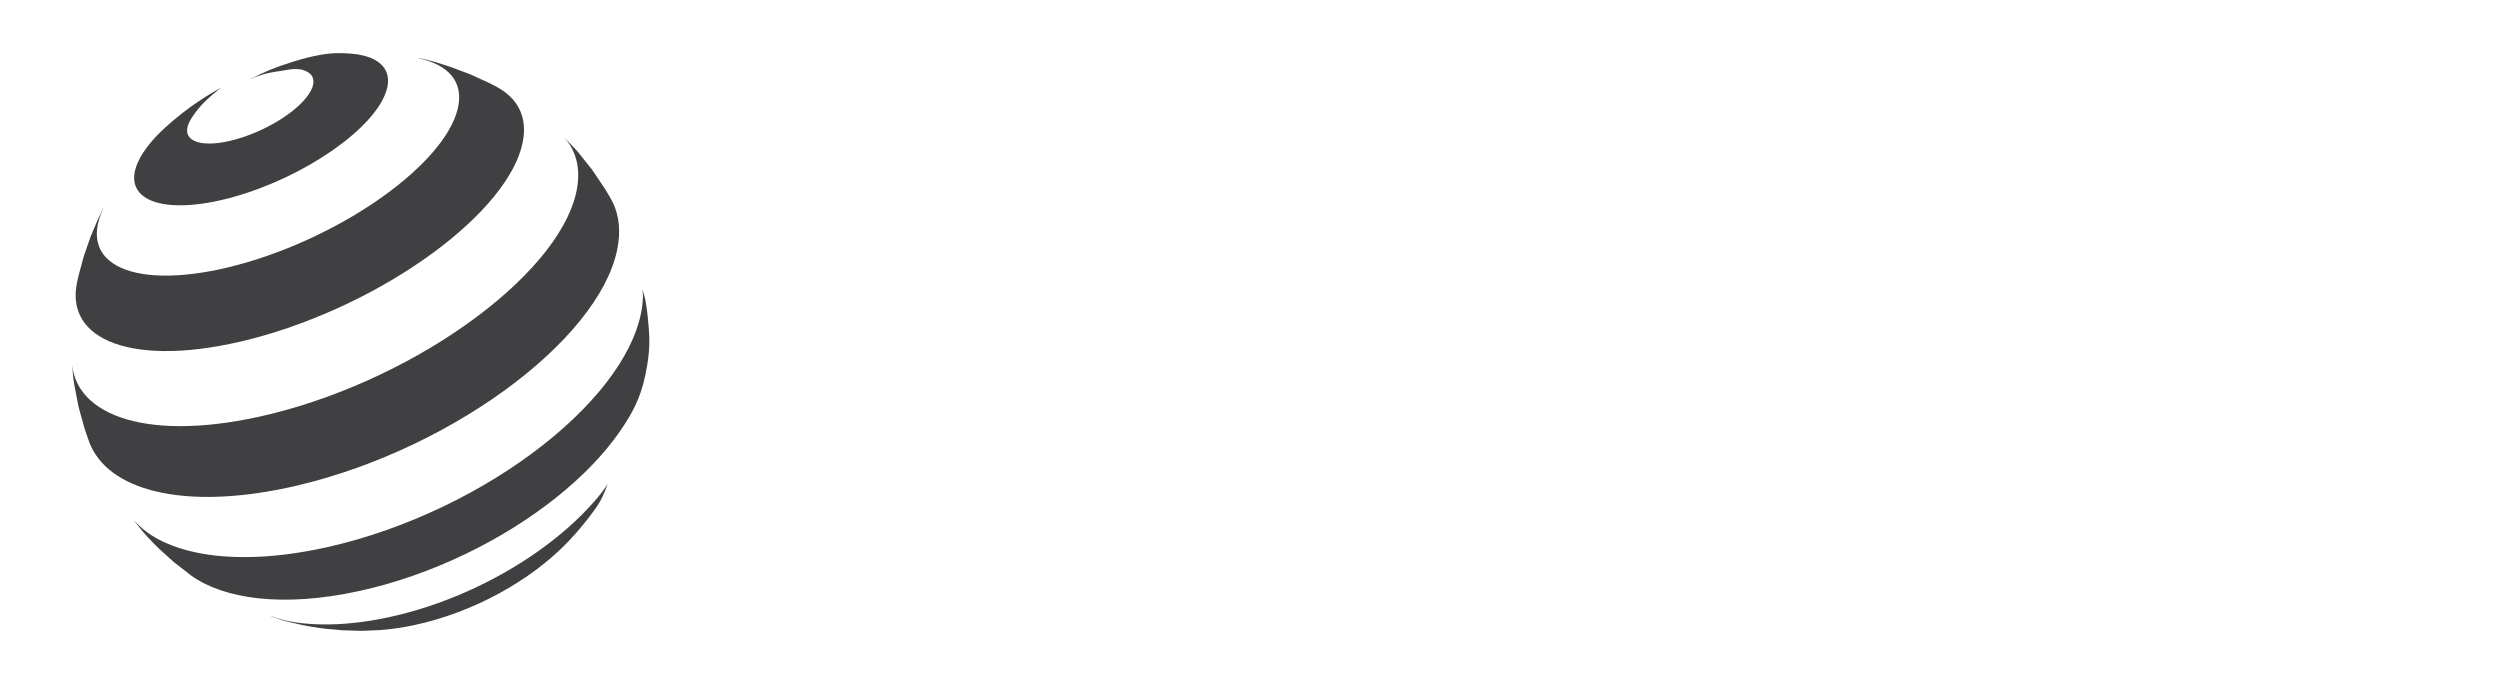 <svg xmlns="http://www.w3.org/2000/svg" xmlns:xlink="http://www.w3.org/1999/xlink" xmlns:serif="http://www.serif.com/" width="100%" height="100%" viewBox="0 0 352 96" xml:space="preserve" style="fill-rule:evenodd;clip-rule:evenodd;stroke-linejoin:round;stroke-miterlimit:2;">    <g transform="matrix(0.346,0,0,0.346,-312.388,-102.29)">        <path d="M1150.08,492.783C1150.08,492.783 1148.49,497.124 1147.05,499.682C1145.71,502.059 1143.08,505.431 1143.08,505.431C1143.08,505.431 1142.21,506.586 1141.63,507.312C1140.03,509.368 1137.36,512.462 1137.36,512.462L1133.78,516.345C1130.09,520.174 1125.87,523.867 1121.23,527.346C1116.57,530.83 1111.49,534.089 1106.11,537.032C1100.72,539.97 1095.03,542.591 1089.16,544.794C1083.31,546.996 1077.28,548.784 1071.21,550.061C1070.01,550.314 1068.83,550.548 1067.65,550.752C1066.49,550.962 1065.33,551.147 1064.18,551.308C1063.04,551.474 1061.91,551.62 1060.8,551.737C1059.68,551.858 1058.59,551.961 1057.5,552.039L1050.87,552.321L1049.41,552.331L1042.32,552.131L1035.11,551.478C1035.11,551.478 1033.88,551.322 1033.09,551.215C1030.09,550.791 1028.4,550.509 1025.44,549.895C1022.43,549.271 1017.77,548.034 1017.77,548.034L1013.91,546.738L1012.85,546.226C1015.58,547.293 1019.14,548.297 1022.67,548.833C1026.22,549.378 1030.01,549.681 1034.02,549.739C1038.06,549.793 1042.31,549.598 1046.75,549.125C1051.21,548.657 1055.86,547.917 1060.68,546.889C1071.72,544.54 1082.65,540.896 1093.04,536.272C1103.43,531.648 1113.2,526.075 1121.95,519.882C1130.64,513.723 1138.26,506.99 1144.43,499.998C1146.57,497.582 1148.32,495.389 1150.11,492.685C1150.18,492.597 1150.08,492.783 1150.08,492.783ZM1164.29,413.491C1164.41,413.563 1165.49,417.741 1165.49,417.741C1165.49,417.741 1166.24,422.243 1166.51,425.142C1167.21,432.47 1167.44,436.752 1166.26,444.022C1164.45,455.252 1161.53,461.869 1155.23,471.019C1148.82,480.334 1139.92,489.558 1129.18,498.118C1118.32,506.766 1105.68,514.659 1091.98,521.227C1078.28,527.79 1063.65,532.96 1048.9,536.175C1041.25,537.837 1033.98,538.884 1027.15,539.362C1020.38,539.839 1014.06,539.742 1008.27,539.133C1002.52,538.528 997.305,537.413 992.671,535.844C988.082,534.29 984.072,532.282 980.681,529.875L973.567,524.336L967.633,518.986C967.633,518.986 963.589,515.035 961.241,512.291C959.766,510.573 957.72,507.882 957.231,507.236L957.124,507.093C959.862,510.235 963.233,512.944 967.467,515.176C972.418,517.792 978.332,519.731 985.129,520.94C992.014,522.148 999.77,522.596 1008.3,522.187C1016.91,521.768 1026.28,520.482 1036.25,518.236C1052.27,514.635 1068.19,508.959 1083.14,501.797C1098.08,494.649 1111.89,486.098 1123.75,476.787C1135.49,467.574 1145.21,457.713 1152.22,447.807C1159.09,438.092 1163.31,428.411 1164.3,419.324C1164.4,418.345 1164.47,417.385 1164.5,416.435C1164.53,415.495 1164.38,414.472 1164.29,413.609C1164.28,413.527 1164.28,413.49 1164.29,413.49L1164.29,413.491ZM1138.12,357.568L1143.88,364.799L1149.1,372.565L1151.44,376.526C1152.14,377.764 1152.73,379.05 1153.22,380.404C1153.7,381.759 1154.08,383.172 1154.35,384.648C1154.61,386.124 1154.77,387.669 1154.8,389.267C1154.82,390.87 1154.73,392.531 1154.51,394.256C1153.38,403.143 1148.98,412.673 1141.89,422.281C1134.66,432.094 1124.69,441.912 1112.7,451.125C1100.58,460.446 1086.51,469.055 1071.32,476.319C1056.11,483.589 1039.96,489.421 1023.74,493.231C1012.19,495.945 1001.47,497.416 991.794,497.772C982.239,498.118 973.742,497.367 966.468,495.647C959.306,493.952 953.352,491.326 948.738,487.881C944.207,484.505 940.976,480.339 939.169,475.52L937.337,470.258L934.833,461.254L933.079,452.177L932.713,449.624L932.206,444.513C932.143,444.026 932.226,444.513 932.226,444.513C932.874,449.386 934.906,453.649 938.277,457.196C942.058,461.171 947.481,464.246 954.37,466.268C961.381,468.324 969.893,469.289 979.677,468.991C989.611,468.699 1000.81,467.12 1013.02,464.114C1028.31,460.358 1043.56,454.764 1057.94,447.9C1072.32,441.035 1085.67,432.976 1097.22,424.298C1108.65,415.718 1118.21,406.617 1125.23,397.569C1132.1,388.692 1136.47,379.922 1137.76,371.785C1138.12,369.5 1138.23,367.332 1138.1,365.281C1137.98,363.24 1137.61,361.315 1137.03,359.503C1136.45,357.705 1135.66,356.024 1134.67,354.46C1134.05,353.495 1133.37,352.603 1132.6,351.726L1132.6,351.697L1137.39,356.73L1138.12,357.568ZM944.742,380.845C944.707,380.917 944.625,381.094 944.625,381.094C942.159,386.56 941.662,391.326 942.929,395.262C944.225,399.331 947.407,402.507 952.216,404.651C957.112,406.829 963.68,407.925 971.656,407.784C979.734,407.643 989.22,406.23 999.764,403.394C1010.39,400.534 1021.01,396.529 1031.06,391.745C1041.11,386.965 1050.5,381.445 1058.72,375.569C1066.87,369.732 1073.82,363.583 1079.06,357.493C1084.23,351.485 1087.71,345.57 1089.08,340.089C1089.78,337.258 1089.88,334.686 1089.44,332.381C1089,330.101 1088.03,328.089 1086.58,326.349C1085.14,324.625 1083.25,323.168 1080.93,321.994C1079.37,321.199 1077.63,320.532 1075.72,319.996L1072.87,319.226C1074.1,319.406 1074.8,319.538 1075.72,319.772C1075.72,319.772 1078.5,320.459 1080.26,320.966C1082.8,321.692 1086.69,323.051 1086.69,323.051L1094.44,325.964L1102.08,329.477L1104.77,330.871C1106.9,332.001 1108.78,333.317 1110.34,334.817C1111.92,336.328 1113.2,338.023 1114.15,339.899C1115.1,341.794 1115.72,343.87 1115.97,346.131C1116.23,348.411 1116.1,350.871 1115.57,353.512C1114.18,360.489 1110.1,368.017 1103.86,375.656C1097.52,383.433 1088.98,391.267 1078.86,398.683C1068.63,406.171 1056.88,413.173 1044.27,419.18C1031.65,425.192 1018.3,430.167 1004.93,433.607C992.982,436.686 982.141,438.26 972.708,438.474C963.417,438.689 955.548,437.587 949.365,435.336C943.29,433.134 938.861,429.831 936.274,425.582C933.74,421.421 932.99,416.369 934.208,410.561L934.749,408.091L936.961,399.881L939.718,391.944L942.559,385.235L945.166,379.764L944.742,380.845ZM944.742,380.845L944.732,380.87C944.765,380.797 944.761,380.804 944.742,380.845ZM1060.13,332.448C1058.99,336.204 1056.41,340.258 1052.71,344.361C1048.97,348.502 1044.09,352.682 1038.41,356.658C1032.71,360.648 1026.23,364.415 1019.33,367.694C1012.42,370.978 1005.13,373.76 997.829,375.796C990.57,377.823 984.021,378.91 978.413,379.139C972.859,379.368 968.24,378.759 964.766,377.404C961.336,376.069 959.027,374.008 958.013,371.314C957.014,368.654 957.297,365.379 959.012,361.574C959.528,360.424 960.162,359.26 960.907,358.086C961.648,356.916 962.491,355.737 963.436,354.553C964.376,353.369 965.414,352.185 966.54,351.006C967.655,349.822 968.869,348.648 970.155,347.474L973.624,344.434L977.03,341.681L980.26,339.25L983.49,336.989L986.662,334.908L989.746,333.038L992.801,331.303C992.801,331.303 986.613,336.044 983.558,339.907C981.848,342.076 980.455,343.971 979.661,345.822C978.866,347.679 978.798,349.257 979.363,350.519C979.933,351.791 981.142,352.746 982.891,353.34C984.65,353.935 986.959,354.168 989.712,353.998C992.479,353.827 995.685,353.252 999.227,352.234C1002.78,351.216 1006.32,349.852 1009.68,348.258C1013.03,346.66 1016.19,344.843 1018.99,342.918C1021.78,340.999 1024.21,338.977 1026.09,336.969C1027.97,334.972 1029.32,332.994 1029.98,331.147C1030.62,329.31 1030.53,327.78 1029.8,326.587C1029.08,325.403 1027.74,324.54 1025.88,324.043C1024.04,323.542 1021.77,323.658 1019.07,324.17C1016.44,324.672 1013.36,324.896 1009.96,325.905C1007.75,326.557 1006.5,327.045 1004.39,328.009C1010.84,324.672 1014.67,323.093 1021.61,320.911C1026.09,319.502 1029.16,318.684 1033.28,317.948C1038.06,317.091 1042.11,317.154 1045.74,317.456C1049.41,317.758 1052.51,318.528 1054.92,319.746C1057.36,320.969 1059.11,322.65 1060.02,324.76C1060.94,326.889 1061.03,329.461 1060.13,332.448Z" style="fill:rgb(64,63,66);fill-rule:nonzero;"></path>    </g></svg>